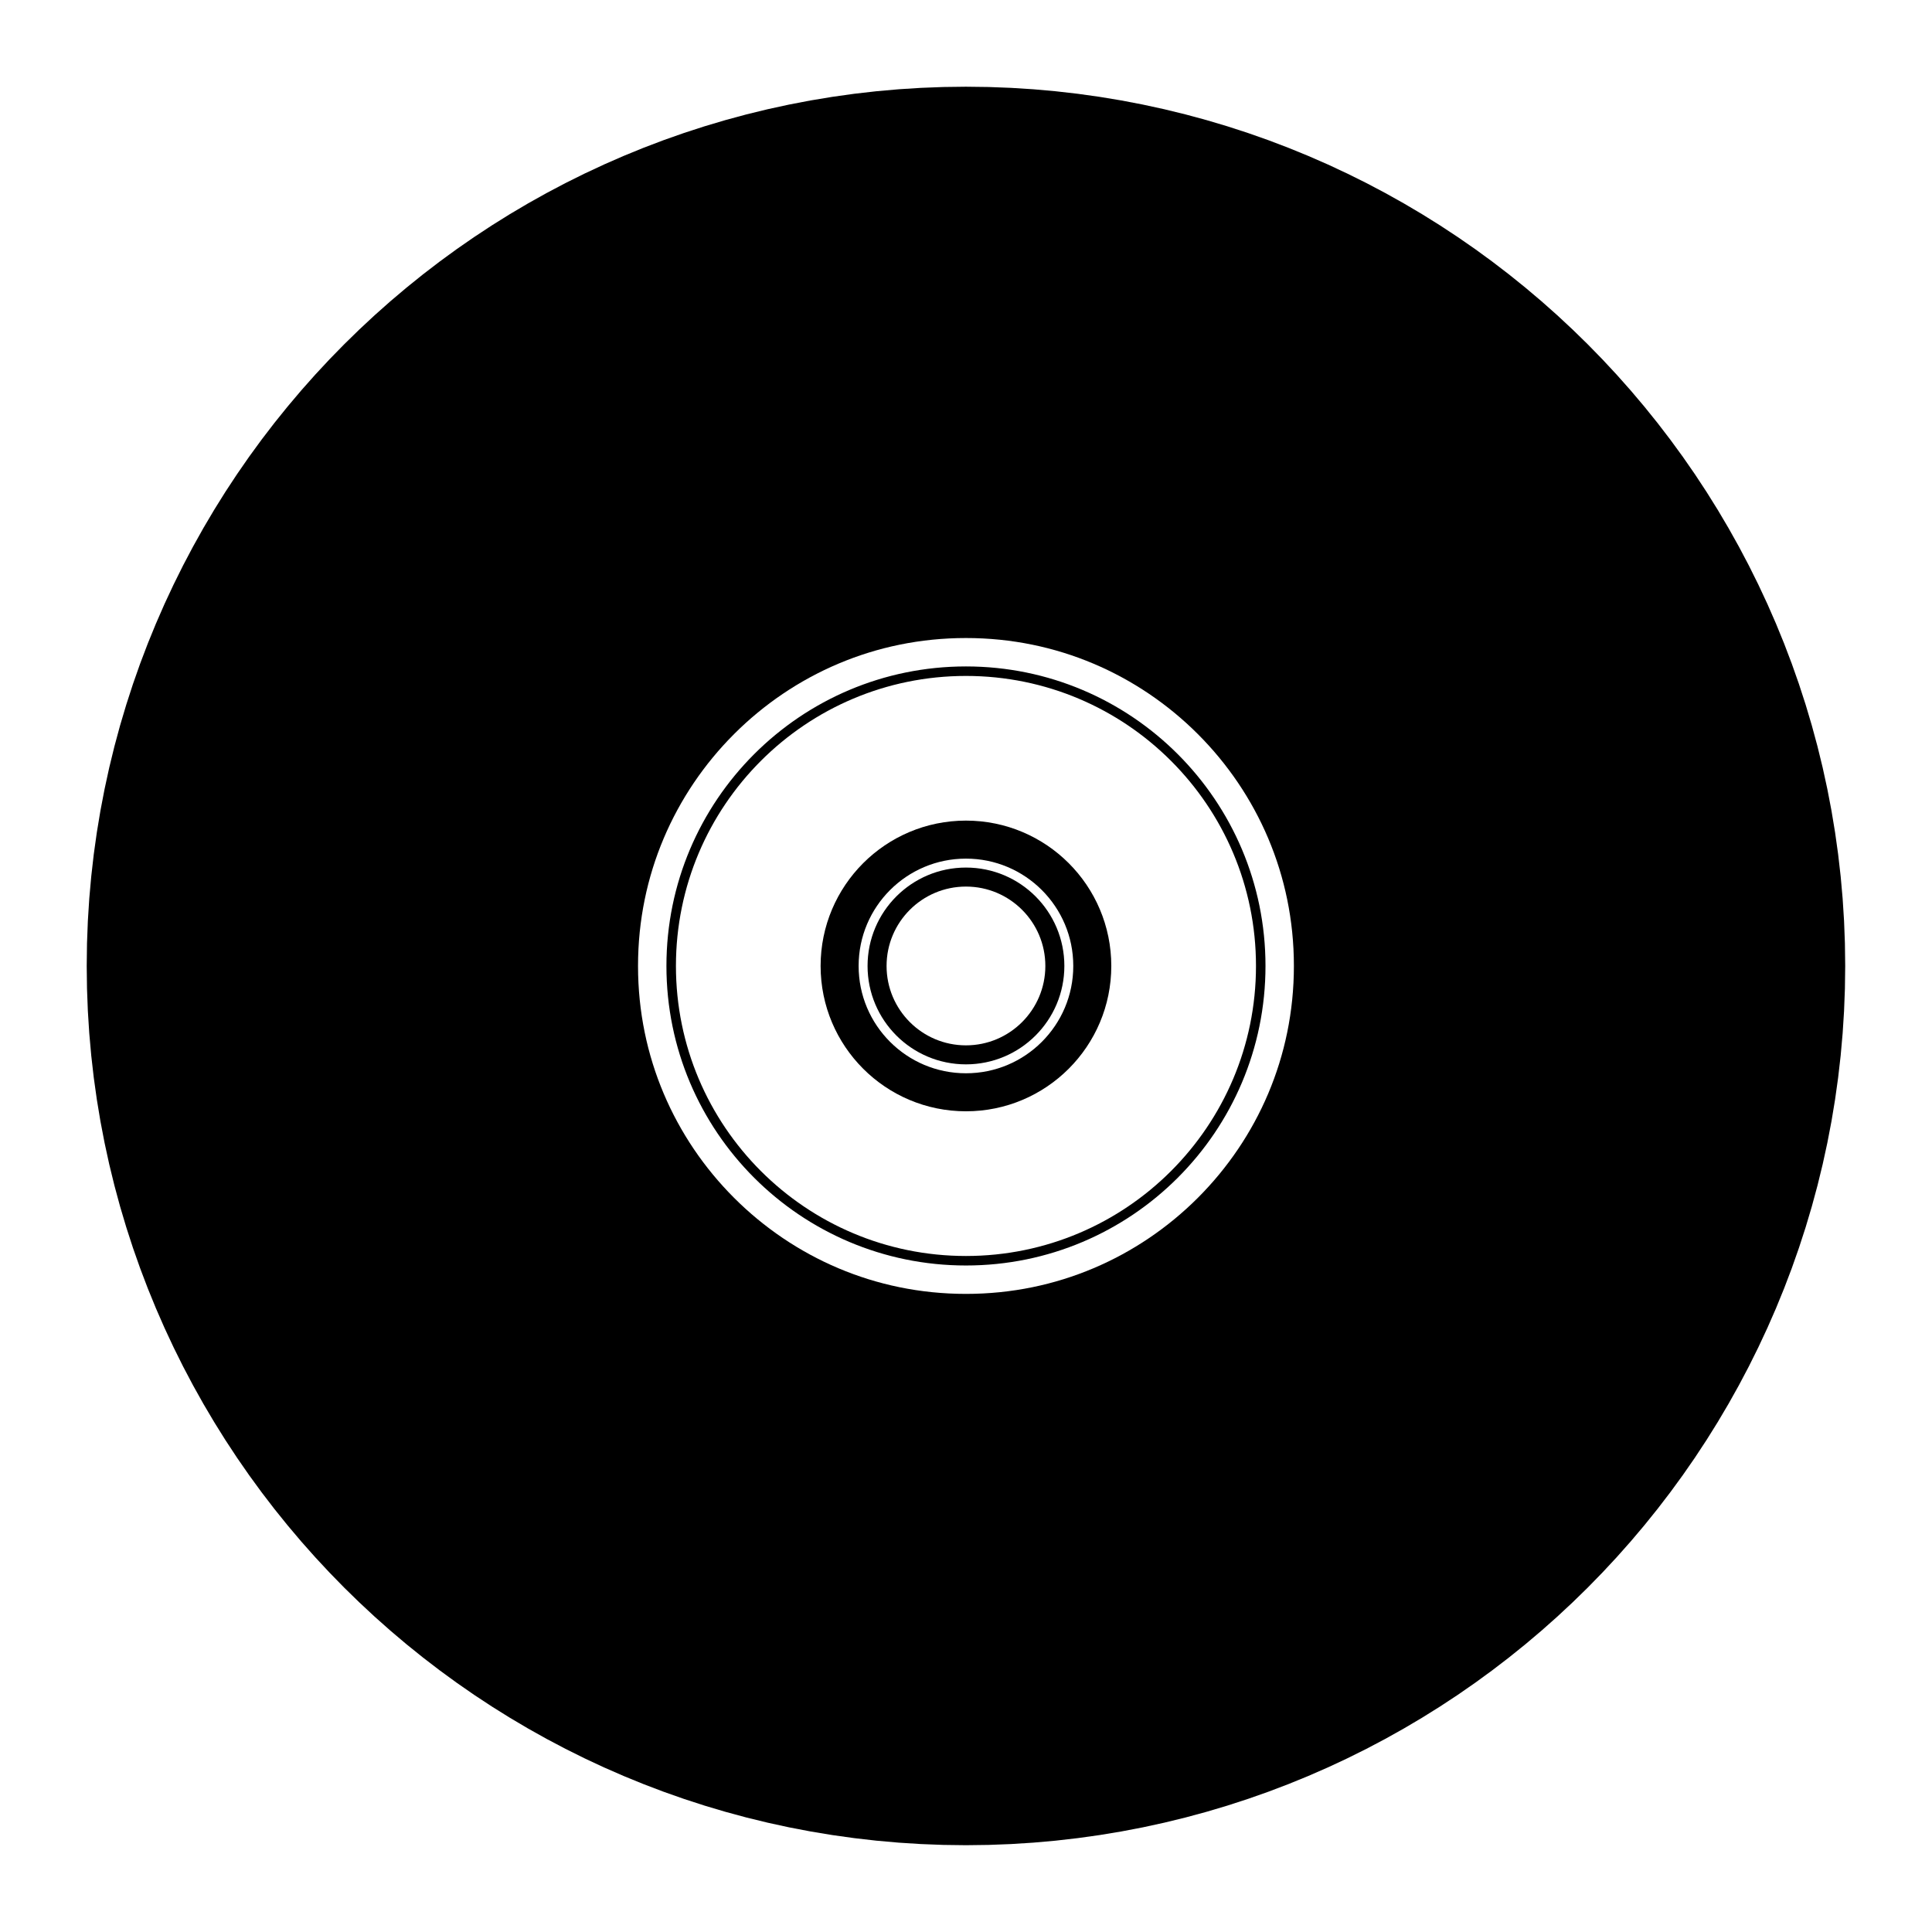 <?xml version="1.0" encoding="UTF-8"?>
<!-- The Best Svg Icon site in the world: iconSvg.co, Visit us! https://iconsvg.co -->
<svg width="800px" height="800px" version="1.1" viewBox="144 144 512 512" xmlns="http://www.w3.org/2000/svg">
 <g fill="none" stroke="#000000" stroke-linejoin="round" stroke-miterlimit="10">
  <path transform="matrix(5.038 0 0 5.038 148.09 148.09)" d="m81.75 50c0 17.534-14.215 31.75-31.75 31.75-17.535 0-31.75-14.215-31.75-31.75 0-17.535 14.215-31.75 31.75-31.75 17.534 0 31.75 14.215 31.75 31.75" stroke-width="29"/>
  <path transform="matrix(5.038 0 0 5.038 148.09 148.09)" d="m54.676 50c0 2.582-2.094 4.676-4.676 4.676-2.583 0-4.676-2.094-4.676-4.676 0-2.583 2.093-4.676 4.676-4.676 2.582 0 4.676 2.093 4.676 4.676"/>
  <path transform="matrix(5.038 0 0 5.038 148.09 148.09)" d="m65.506 50c0 8.564-6.942 15.506-15.506 15.506-8.564 0-15.506-6.942-15.506-15.506 0-8.564 6.942-15.506 15.506-15.506 8.564 0 15.506 6.942 15.506 15.506" stroke-width=".5"/>
  <path transform="matrix(5.038 0 0 5.038 148.09 148.09)" d="m56.645 50c0 3.67-2.975 6.645-6.645 6.645-3.671 0-6.646-2.975-6.646-6.645 0-3.671 2.975-6.646 6.646-6.646 3.67 0 6.645 2.975 6.645 6.646" stroke-width="2"/>
 </g>
</svg>